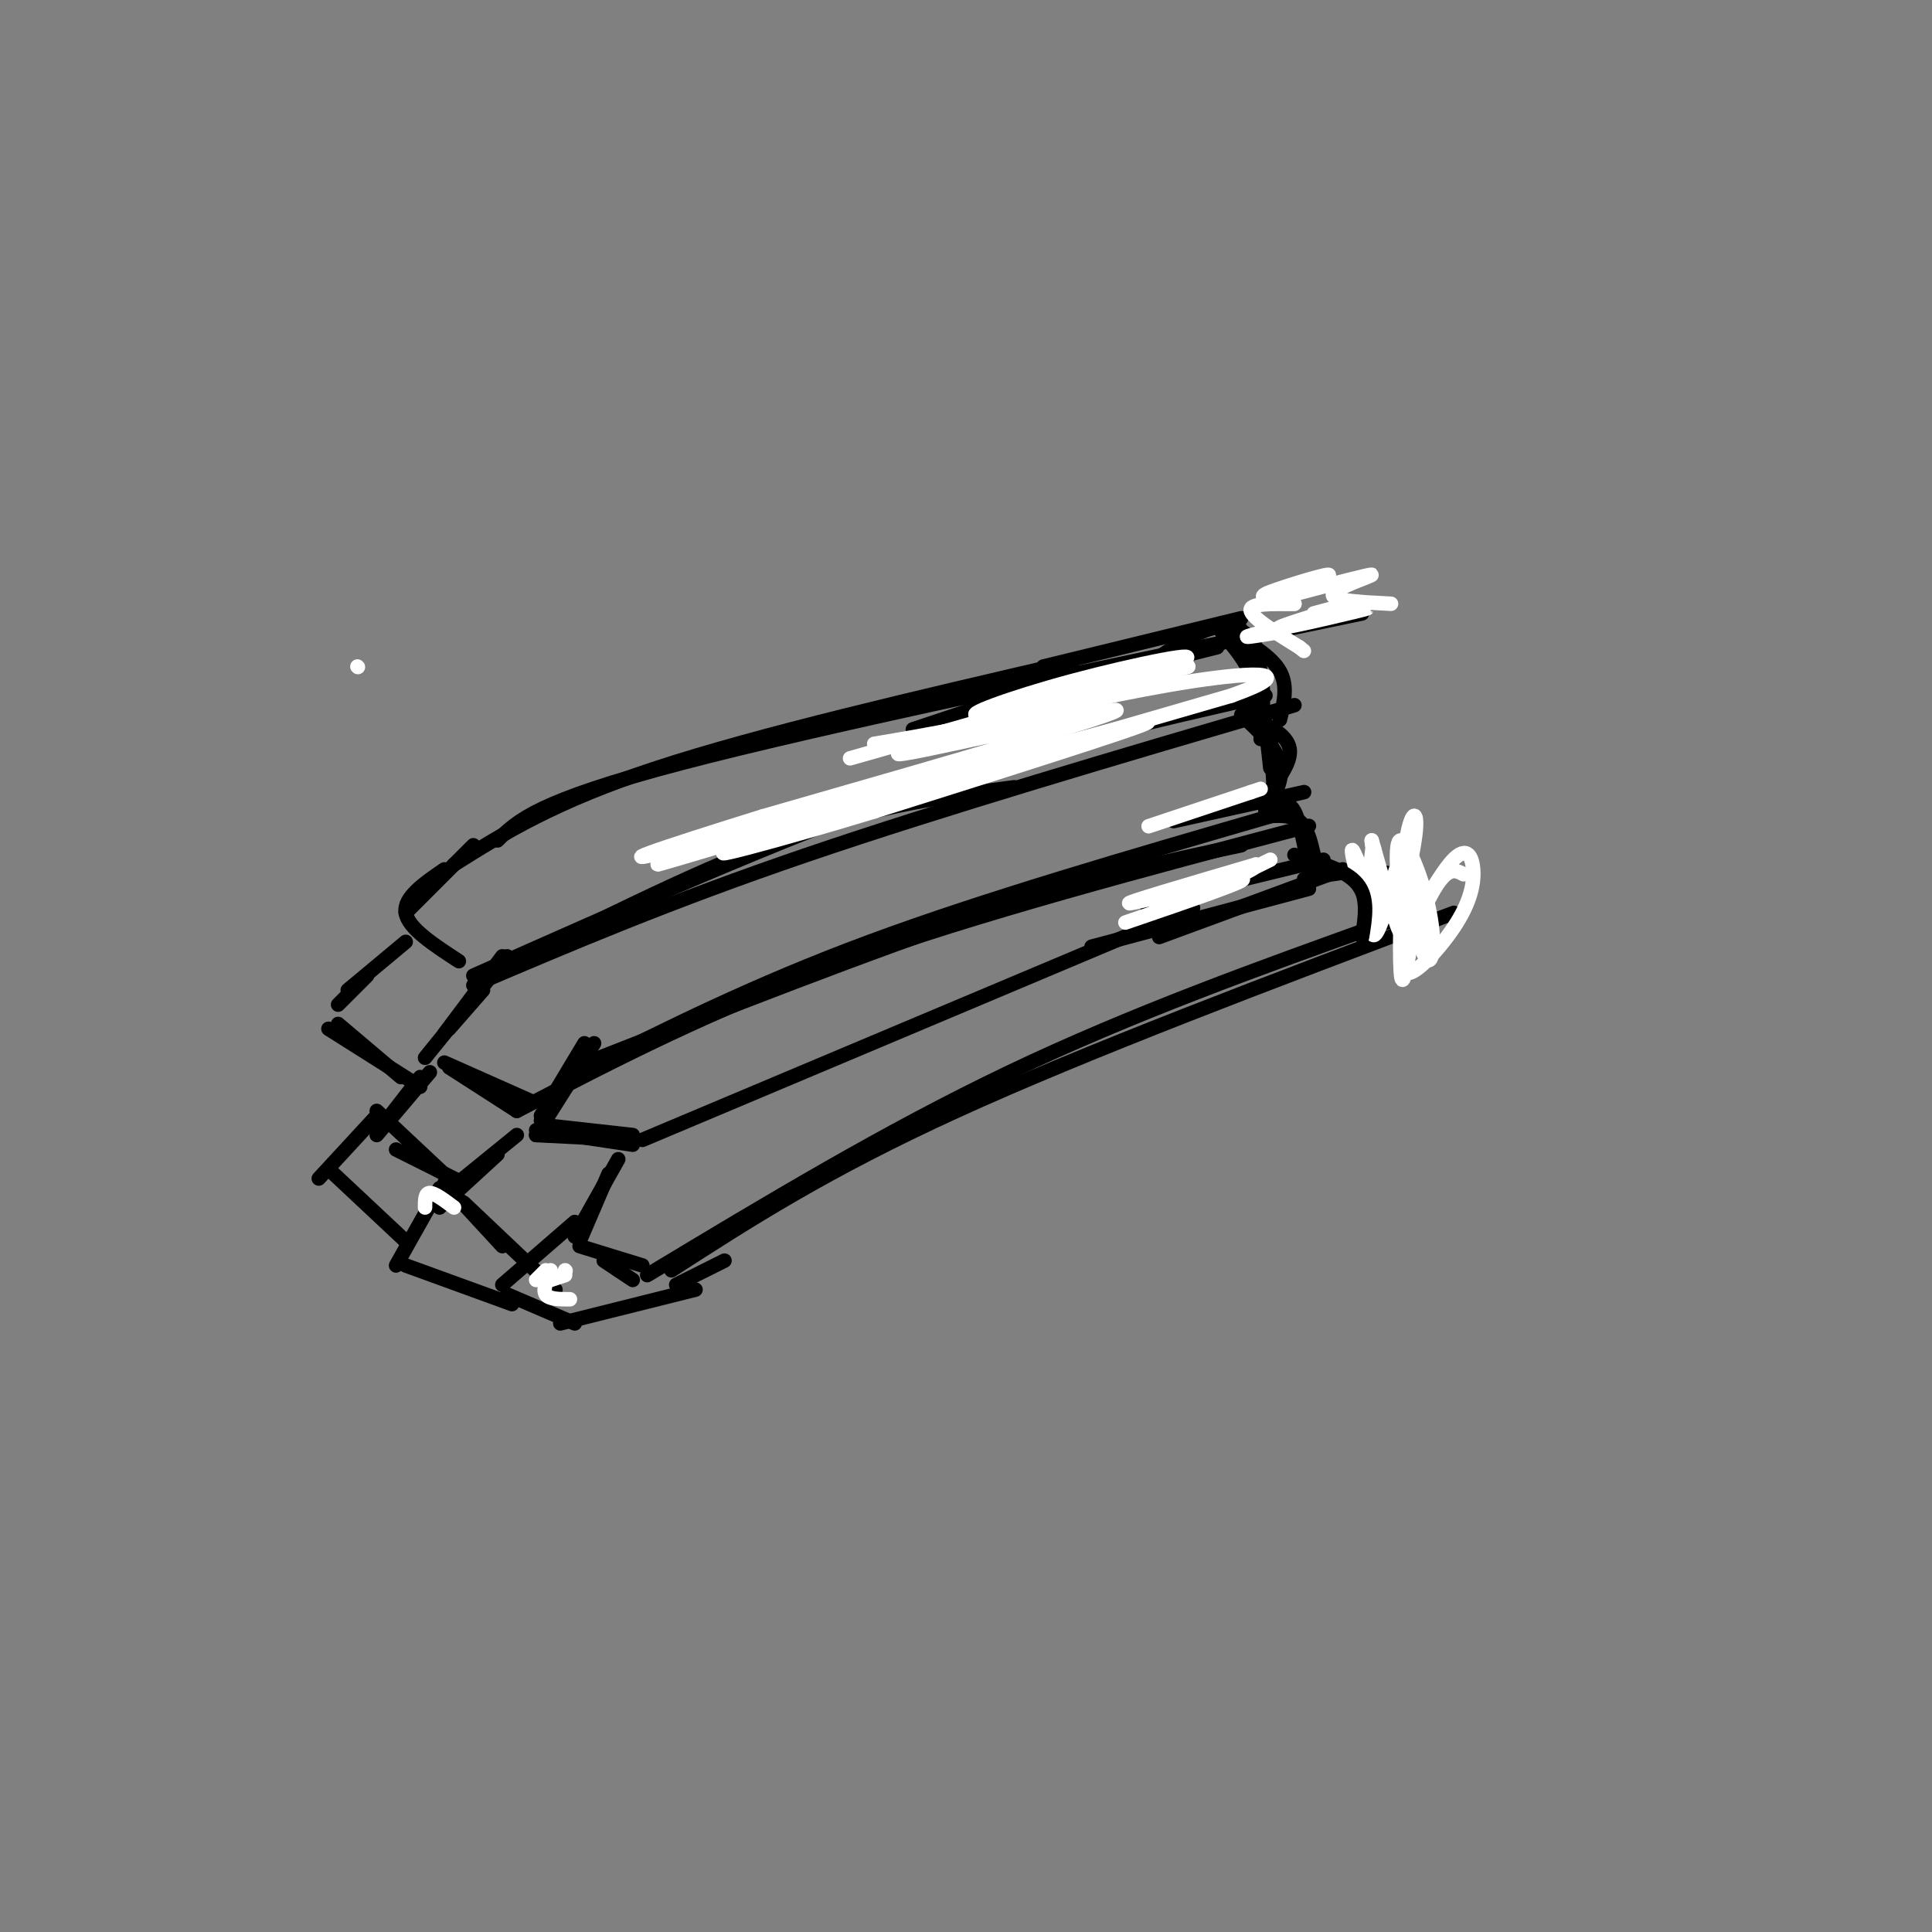 <svg viewBox='0 0 400 400' version='1.1' xmlns='http://www.w3.org/2000/svg' xmlns:xlink='http://www.w3.org/1999/xlink'><rect x="0" y="0" width="400" height="400" fill="#808080" stroke="none"/><g fill='none' stroke='#000000' stroke-width='3' stroke-linecap='round' stroke-linejoin='round'><path d='M121,216c0.000,0.000 -9.000,15.000 -9,15'/><path d='M122,218c0.000,0.000 -10.000,14.000 -10,14'/><path d='M123,216c0.000,0.000 -12.000,19.000 -12,19'/><path d='M113,233c0.000,0.000 18.000,2.000 18,2'/><path d='M111,235c0.000,0.000 20.000,1.000 20,1'/><path d='M111,234c0.000,0.000 20.000,3.000 20,3'/><path d='M133,236c0.000,0.000 114.000,-48.000 114,-48'/><path d='M119,221c31.000,-12.167 62.000,-24.333 85,-32c23.000,-7.667 38.000,-10.833 53,-14'/><path d='M120,222c18.083,-9.083 36.167,-18.167 60,-27c23.833,-8.833 53.417,-17.417 83,-26'/><path d='M107,230c20.333,-10.583 40.667,-21.167 68,-31c27.333,-9.833 61.667,-18.917 96,-28'/><path d='M104,198c0.000,0.000 -12.000,16.000 -12,16'/><path d='M105,198c0.000,0.000 -17.000,21.000 -17,21'/><path d='M100,205c0.000,0.000 -7.000,8.000 -7,8'/><path d='M92,220c0.000,0.000 18.000,8.000 18,8'/><path d='M93,221c0.000,0.000 14.000,9.000 14,9'/><path d='M103,201c21.583,-10.833 43.167,-21.667 61,-28c17.833,-6.333 31.917,-8.167 46,-10'/><path d='M98,202c31.833,-14.167 63.667,-28.333 91,-38c27.333,-9.667 50.167,-14.833 73,-20'/><path d='M98,204c20.333,-8.667 40.667,-17.333 69,-27c28.333,-9.667 64.667,-20.333 101,-31'/><path d='M262,150c0.000,0.000 1.000,9.000 1,9'/><path d='M128,240c0.000,0.000 -9.000,16.000 -9,16'/><path d='M126,243c0.000,0.000 -6.000,14.000 -6,14'/><path d='M120,258c0.000,0.000 13.000,4.000 13,4'/><path d='M125,261c0.000,0.000 6.000,4.000 6,4'/><path d='M134,264c24.750,-14.917 49.500,-29.833 75,-42c25.500,-12.167 51.750,-21.583 78,-31'/><path d='M139,263c16.000,-10.333 32.000,-20.667 59,-33c27.000,-12.333 65.000,-26.667 103,-41'/><path d='M98,175c0.000,0.000 -14.000,14.000 -14,14'/><path d='M92,180c-4.250,2.917 -8.500,5.833 -8,9c0.500,3.167 5.750,6.583 11,10'/><path d='M94,179c10.333,-6.500 20.667,-13.000 42,-20c21.333,-7.000 53.667,-14.500 86,-22'/><path d='M103,174c4.083,-4.083 8.167,-8.167 38,-16c29.833,-7.833 85.417,-19.417 141,-31'/><path d='M189,151c0.000,0.000 24.000,-8.000 24,-8'/><path d='M253,131c2.583,3.083 5.167,6.167 6,9c0.833,2.833 -0.083,5.417 -1,8'/><path d='M253,129c3.000,1.000 6.000,2.000 7,5c1.000,3.000 0.000,8.000 -1,13'/><path d='M255,131c4.167,2.500 8.333,5.000 10,8c1.667,3.000 0.833,6.500 0,10'/><path d='M256,129c2.083,3.000 4.167,6.000 5,10c0.833,4.000 0.417,9.000 0,14'/><path d='M260,142c-1.333,-5.500 -2.667,-11.000 -6,-12c-3.333,-1.000 -8.667,2.500 -14,6'/><path d='M216,138c0.000,0.000 41.000,-10.000 41,-10'/><path d='M228,140c0.000,0.000 24.000,-6.000 24,-6'/><path d='M257,148c3.583,3.333 7.167,6.667 8,10c0.833,3.333 -1.083,6.667 -3,10'/><path d='M258,148c4.250,2.000 8.500,4.000 9,7c0.500,3.000 -2.750,7.000 -6,11'/><path d='M263,151c0.000,0.000 1.000,17.000 1,17'/><path d='M243,170c0.000,0.000 27.000,-6.000 27,-6'/><path d='M263,167c0.000,0.000 -1.000,1.000 -1,1'/><path d='M262,169c2.667,-0.167 5.333,-0.333 7,1c1.667,1.333 2.333,4.167 3,7'/><path d='M264,167c1.417,-0.583 2.833,-1.167 4,1c1.167,2.167 2.083,7.083 3,12'/><path d='M237,187c0.000,0.000 37.000,-9.000 37,-9'/><path d='M226,196c0.000,0.000 45.000,-12.000 45,-12'/><path d='M240,194c0.000,0.000 38.000,-14.000 38,-14'/><path d='M270,182c6.833,-1.250 13.667,-2.500 18,-1c4.333,1.500 6.167,5.750 8,10'/><path d='M285,181c0.000,0.000 5.000,13.000 5,13'/><path d='M84,195c0.000,0.000 -12.000,10.000 -12,10'/><path d='M76,202c0.000,0.000 -6.000,6.000 -6,6'/><path d='M70,212c0.000,0.000 13.000,11.000 13,11'/><path d='M68,213c0.000,0.000 19.000,12.000 19,12'/><path d='M87,223c0.000,0.000 -7.000,9.000 -7,9'/><path d='M89,222c0.000,0.000 -11.000,13.000 -11,13'/><path d='M78,230c0.000,0.000 16.000,15.000 16,15'/><path d='M82,238c0.000,0.000 14.000,7.000 14,7'/><path d='M107,235c0.000,0.000 -16.000,13.000 -16,13'/><path d='M103,239c0.000,0.000 -12.000,11.000 -12,11'/><path d='M92,245c0.000,0.000 12.000,13.000 12,13'/><path d='M96,249c0.000,0.000 19.000,18.000 19,18'/><path d='M78,231c0.000,0.000 -12.000,13.000 -12,13'/><path d='M68,242c0.000,0.000 16.000,15.000 16,15'/><path d='M91,246c0.000,0.000 -9.000,16.000 -9,16'/><path d='M84,262c0.000,0.000 22.000,8.000 22,8'/><path d='M104,266c0.000,0.000 15.000,-13.000 15,-13'/><path d='M105,268c0.000,0.000 14.000,6.000 14,6'/><path d='M116,274c0.000,0.000 28.000,-7.000 28,-7'/><path d='M140,266c0.000,0.000 10.000,-5.000 10,-5'/></g>
<g fill='none' stroke='#ffffff' stroke-width='3' stroke-linecap='round' stroke-linejoin='round'><path d='M74,138c0.000,0.000 0.100,0.100 0.1,0.1'/><path d='M117,263c0.000,0.000 0.100,0.100 0.1,0.1'/><path d='M117,264c0.000,0.000 -3.000,1.000 -3,1'/><path d='M113,263c0.000,0.000 -2.000,2.000 -2,2'/><path d='M114,263c-0.833,2.000 -1.667,4.000 -1,5c0.667,1.000 2.833,1.000 5,1'/><path d='M94,250c-2.000,-1.500 -4.000,-3.000 -5,-3c-1.000,0.000 -1.000,1.500 -1,3'/><path d='M176,157c30.405,-8.637 60.810,-17.274 68,-20c7.190,-2.726 -8.833,0.458 -22,4c-13.167,3.542 -23.476,7.440 -19,7c4.476,-0.440 23.738,-5.220 43,-10'/><path d='M246,138c-10.464,3.321 -58.125,16.625 -60,18c-1.875,1.375 42.036,-9.179 45,-9c2.964,0.179 -35.018,11.089 -73,22'/><path d='M158,169c-20.810,6.464 -36.333,11.625 -15,6c21.333,-5.625 79.524,-22.036 92,-25c12.476,-2.964 -20.762,7.518 -54,18'/><path d='M181,168c-19.298,5.876 -40.544,11.565 -27,7c13.544,-4.565 61.877,-19.383 60,-19c-1.877,0.383 -53.965,15.967 -71,21c-17.035,5.033 0.982,-0.483 19,-6'/><path d='M162,171c18.667,-5.500 55.833,-16.250 93,-27'/><path d='M255,144c14.644,-5.267 4.756,-4.933 -8,-3c-12.756,1.933 -28.378,5.467 -44,9'/><path d='M203,150c-11.000,2.167 -16.500,3.083 -22,4'/><path d='M288,125c-6.311,-0.311 -12.622,-0.622 -12,-2c0.622,-1.378 8.178,-3.822 8,-4c-0.178,-0.178 -8.089,1.911 -16,4'/><path d='M268,123c0.089,-0.569 8.311,-3.992 7,-4c-1.311,-0.008 -12.156,3.400 -13,4c-0.844,0.600 8.311,-1.608 9,-2c0.689,-0.392 -7.089,1.031 -9,2c-1.911,0.969 2.044,1.485 6,2'/><path d='M268,125c-1.511,0.178 -8.289,-0.378 -9,1c-0.711,1.378 4.644,4.689 10,8'/><path d='M269,134c1.667,1.333 0.833,0.667 0,0'/><path d='M264,131c-4.437,0.730 -8.874,1.461 -3,0c5.874,-1.461 22.059,-5.113 22,-5c-0.059,0.113 -16.362,3.992 -18,4c-1.638,0.008 11.389,-3.855 15,-5c3.611,-1.145 -2.195,0.427 -8,2'/><path d='M250,167c-6.750,2.250 -13.500,4.500 -12,4c1.500,-0.500 11.250,-3.750 21,-7'/><path d='M259,164c3.500,-1.167 1.750,-0.583 0,0'/><path d='M233,191c13.267,-4.533 26.533,-9.067 24,-9c-2.533,0.067 -20.867,4.733 -23,5c-2.133,0.267 11.933,-3.867 26,-8'/><path d='M260,179c2.044,-0.133 -5.844,3.533 -7,4c-1.156,0.467 4.422,-2.267 10,-5'/><path d='M292,181c2.405,6.756 4.810,13.512 4,12c-0.810,-1.512 -4.833,-11.292 -6,-11c-1.167,0.292 0.524,10.655 0,11c-0.524,0.345 -3.262,-9.327 -6,-19'/><path d='M284,174c-0.051,1.504 2.820,14.764 2,15c-0.820,0.236 -5.333,-12.551 -6,-13c-0.667,-0.449 2.512,11.440 4,14c1.488,2.560 1.285,-4.211 1,-9c-0.285,-4.789 -0.654,-7.597 -1,-4c-0.346,3.597 -0.670,13.599 0,16c0.670,2.401 2.335,-2.800 4,-8'/><path d='M288,185c0.810,-3.244 0.836,-7.353 2,-4c1.164,3.353 3.467,14.167 5,17c1.533,2.833 2.297,-2.314 1,-9c-1.297,-6.686 -4.656,-14.910 -6,-15c-1.344,-0.090 -0.672,7.955 0,16'/><path d='M303,181c-1.590,-0.846 -3.180,-1.692 -6,3c-2.820,4.692 -6.870,14.923 -6,17c0.870,2.077 6.660,-3.998 10,-9c3.340,-5.002 4.230,-8.931 4,-12c-0.230,-3.069 -1.580,-5.280 -5,-1c-3.420,4.280 -8.911,15.050 -10,14c-1.089,-1.050 2.224,-13.921 3,-20c0.776,-6.079 -0.983,-5.368 -2,2c-1.017,7.368 -1.290,21.391 -1,26c0.290,4.609 1.145,-0.195 2,-5'/></g>
<g fill='none' stroke='#000000' stroke-width='3' stroke-linecap='round' stroke-linejoin='round'><path d='M268,177c5.333,1.583 10.667,3.167 13,6c2.333,2.833 1.667,6.917 1,11'/></g>
</svg>